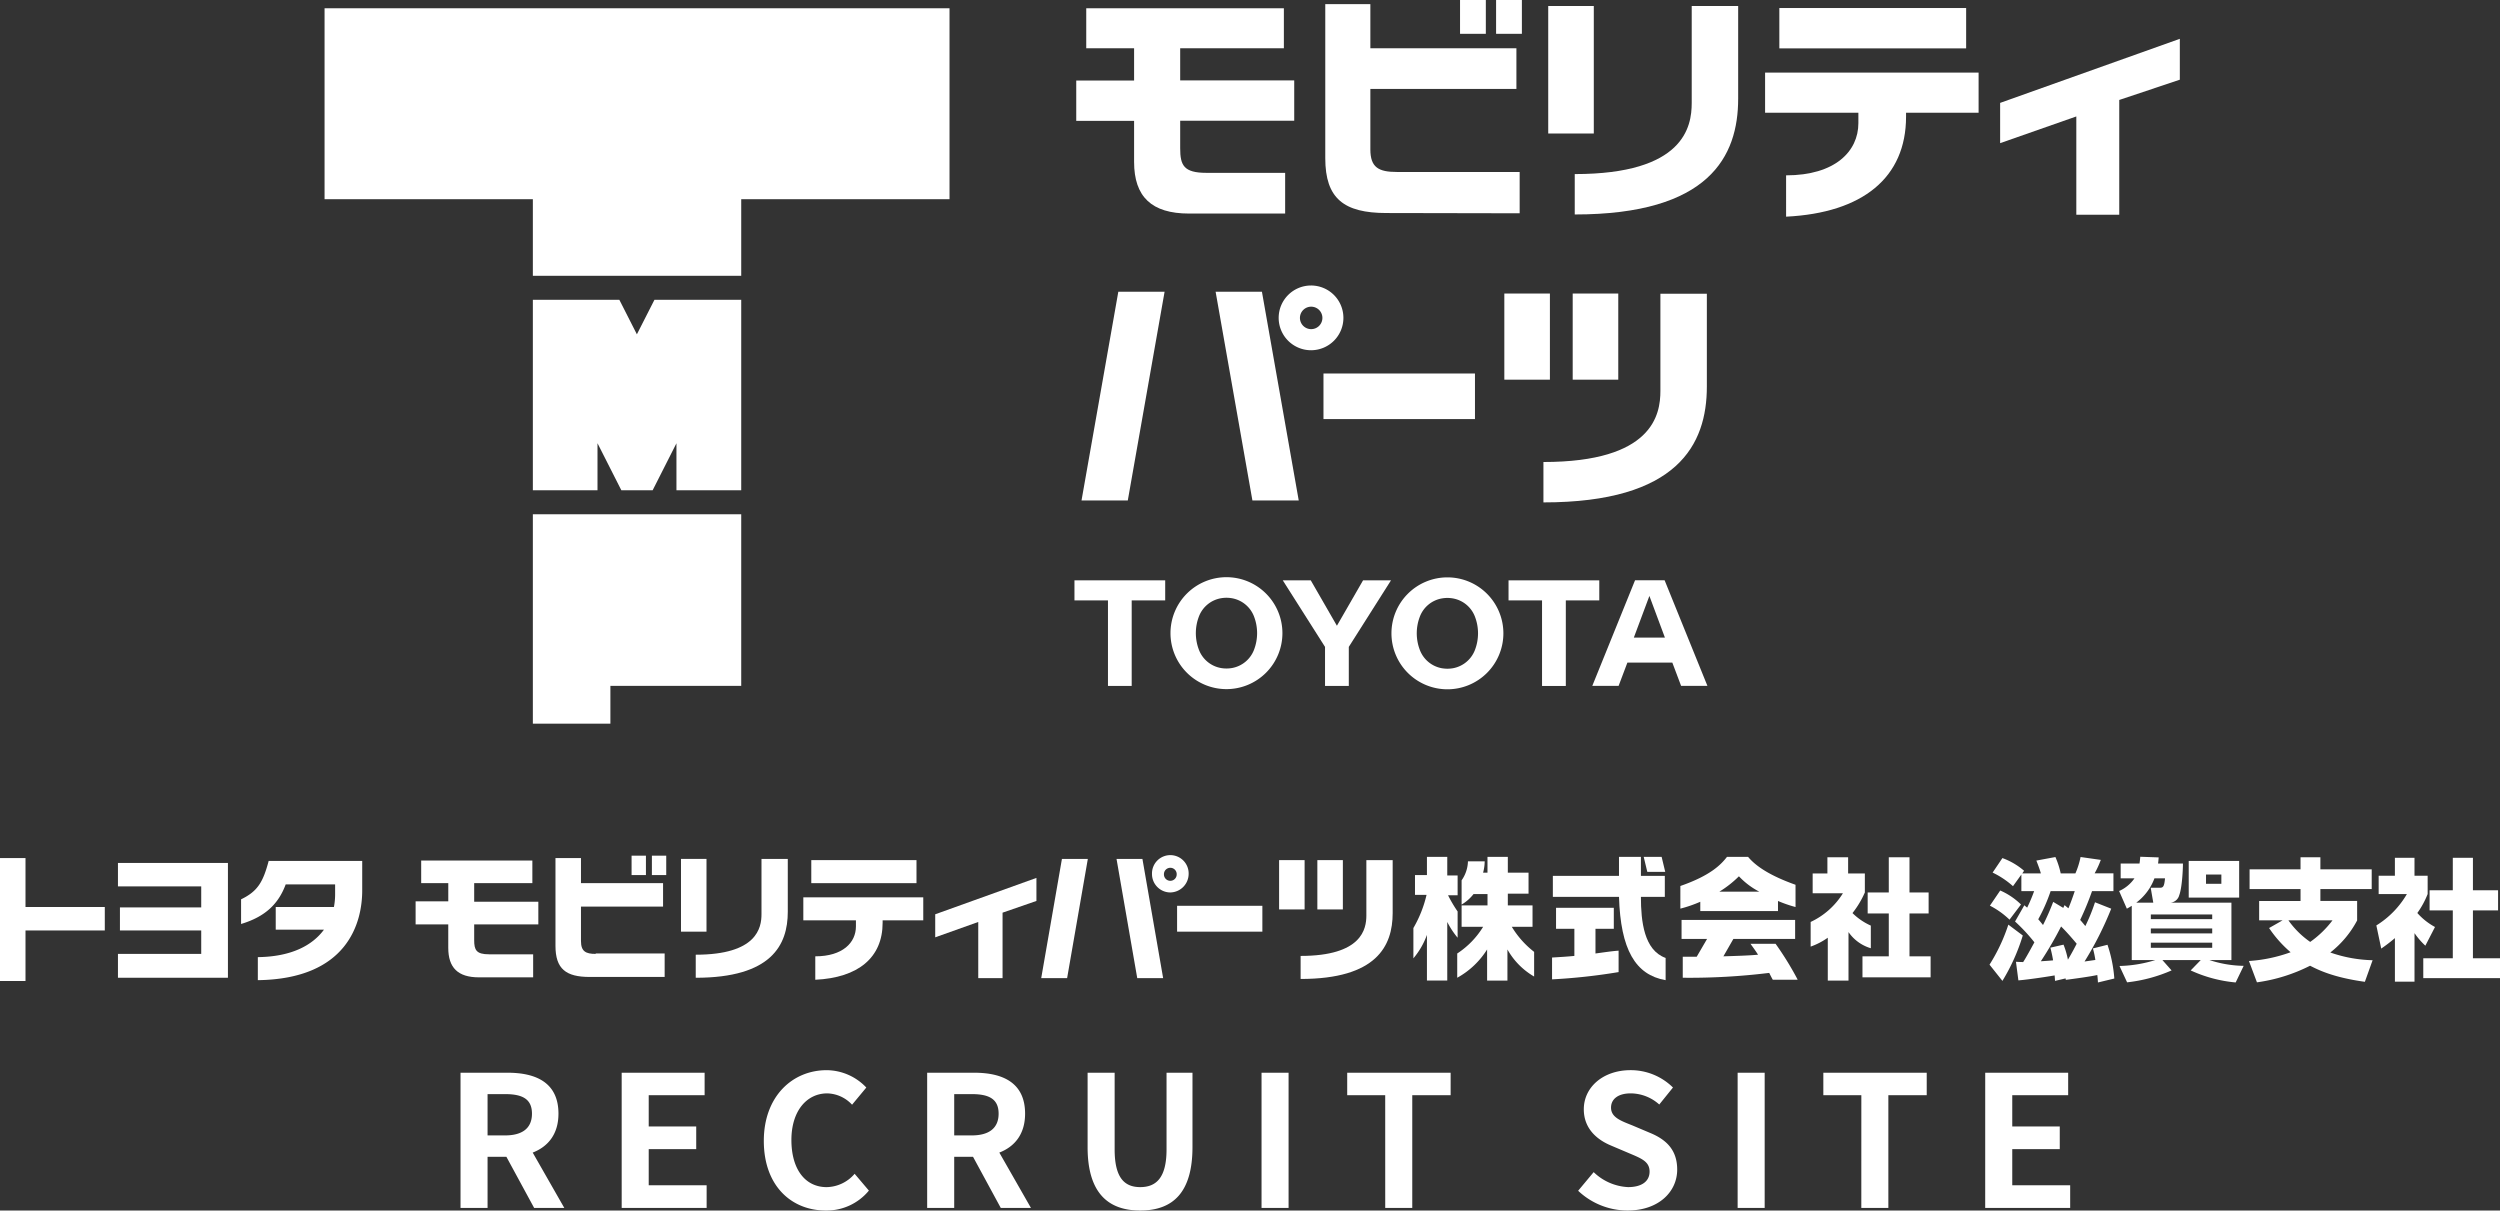<svg xmlns="http://www.w3.org/2000/svg" xmlns:xlink="http://www.w3.org/1999/xlink" width="570" height="275.998" viewBox="0 0 570 275.998"><rect x="0" y="0" width="570" height="275.998" fill="#333333" stroke="none"/><defs><clipPath id="a"><rect width="570" height="29" fill="#fff"/></clipPath></defs><g transform="translate(-512 -346)"><g transform="translate(586 346)"><path d="M195.12,11h23.64V1.88H173.7V11h10.91v7.36H171.42v9.2h13.19v9.36c0,7.94,4,11.77,12.51,11.77h21.93V39.41H201.12c-5.2,0-6-1.72-6-5.6V27.53h26v-9.2h-26Z" transform="translate(-0.037)" fill="#fff"/><rect width="5.88" height="7.71" transform="translate(258.89)" fill="#fff"/><rect width="5.88" height="7.71" transform="translate(267.109)" fill="#fff"/><path d="M238.49,34.07V20.27h33.3V11h-33.3V.94H228.21V36.07c0,9.19,4.23,12.5,13.94,12.5l30.38.06V39.21h-28C240.38,39.21,238.49,38.18,238.49,34.07Z" transform="translate(-0.048)" fill="#fff"/><rect width="34.54" height="10.39" transform="translate(227.753 85.159)" fill="#fff"/><rect width="10.39" height="29.07" transform="translate(278.996 1.37)" fill="#fff"/><path d="M311.77,23.49c0,5.38-1.73,16.2-26.67,16.2V48.9c30.66,0,37.26-13.23,37.26-26.39V1.37H311.77Z" transform="translate(-0.059)" fill="#fff"/><rect width="42.59" height="9.2" transform="translate(331.69 1.83)" fill="#fff"/><path d="M328.52,25.7h21.27v2.38c0,6.45-5.34,11.9-16.48,11.9V49.4c17.48-.86,27.35-8.91,27.35-22.8v-.9H377.2V16.56H328.52Z" transform="translate(-0.08)" fill="#fff"/><path d="M382.11,32.64l17.37-6.09V48.96h9.79V22.79l13.81-4.62V8.85L382.11,23.46Z" transform="translate(-0.08)" fill="#fff"/><path d="M232.34,72.28A7.38,7.38,0,1,0,225,79.65a7.38,7.38,0,0,0,7.34-7.37ZM225,74.84a2.56,2.56,0,1,1,2.55-2.56A2.56,2.56,0,0,1,225,74.84Z" transform="translate(-0.043 0.204)" fill="#fff"/><rect width="10.39" height="19.64" transform="translate(284.575 66.926)" fill="#fff"/><rect width="10.39" height="19.64" transform="translate(268.988 66.926)" fill="#fff"/><path d="M304.63,88.87c0,5.38-1.73,16.2-26.67,16.2v9.21c30.66,0,37.26-13.23,37.26-26.4V66.71H304.63Z" transform="translate(-0.058 0.268)" fill="#fff"/><path d="M181.01,66.25l-8.39,47.59h10.55l8.39-47.59Z" transform="translate(-0.034 0.266)" fill="#fff"/><path d="M203.2,66.25l8.39,47.59h10.56l-8.39-47.59Z" transform="translate(-0.04 0.266)" fill="#fff"/><path d="M191.7,131.85H171.01v4.57h7.64v19.51h5.41V136.42h7.64Z" transform="translate(-0.034 0.47)" fill="#fff"/><path d="M211.93,147.75a6.63,6.63,0,0,1-5,4.09,7.471,7.471,0,0,1-1.26.11,7.359,7.359,0,0,1-1.25-.11,6.61,6.61,0,0,1-5-4.09,10.6,10.6,0,0,1,0-7.73,6.61,6.61,0,0,1,5-4.09,7.36,7.36,0,0,1,1.25-.11,7.47,7.47,0,0,1,1.26.11,6.63,6.63,0,0,1,5,4.09,10.6,10.6,0,0,1,0,7.73m-6.26-16.62a12.76,12.76,0,1,0,12.76,12.76,12.76,12.76,0,0,0-12.76-12.76" transform="translate(-0.039 0.47)" fill="#fff"/><path d="M218.52,131.85h6.38l5.96,10.35,5.96-10.35h6.37l-9.62,15.17v8.91h-5.42v-8.91Z" transform="translate(-0.044 0.47)" fill="#fff"/><path d="M256.06,152a8.416,8.416,0,0,0,1.25-.11,6.64,6.64,0,0,0,5-4.1,10.6,10.6,0,0,0,0-7.73,6.61,6.61,0,0,0-5-4.09,7.269,7.269,0,0,0-1.25-.11,7.471,7.471,0,0,0-1.26.11,6.59,6.59,0,0,0-5,4.09,10.6,10.6,0,0,0,0,7.73,6.63,6.63,0,0,0,5,4.1,8.68,8.68,0,0,0,1.26.11m-12.76-8.07a12.76,12.76,0,1,1,12.76,12.76,12.76,12.76,0,0,1-12.76-12.76" transform="translate(-0.049 0.47)" fill="#fff"/><path d="M305.66,144.91l-3.54-9.51-3.55,9.51Zm1.69,5.7H297.1l-2,5.3h-6l9.75-24.08h6.74l9.76,24.08h-6Z" transform="translate(-0.058 0.47)" fill="#fff"/><path d="M290.69,131.85H270v4.57h7.64v19.51h5.42V136.42h7.63Z" transform="translate(-0.054 0.47)" fill="#fff"/><path d="M95,156.375H65.17V165H47.49V117.252H95ZM0,1.88V45.415H47.49v17.47H95V45.415h47.49V1.88ZM75.21,68.362l-4,7.863-4-7.873H47.49v43.435H62.23V101.056l5.44,10.731H74.8l5.43-10.721v10.721H95V68.352H75.21" fill="#fff"/></g><g transform="translate(512 541.001)"><g transform="translate(0 0)" clip-path="url(#a)"><path d="M364.785,4.639h-2.362V.4h-4.633V4.547h-2.725V9.063H357.7a27.3,27.3,0,0,1-3,7.557v6.912a17.474,17.474,0,0,0,3.089-5.345V28.6h4.633V15.238a18.809,18.809,0,0,0,2.362,3.594V12.842a30.106,30.106,0,0,1-2.18-3.687h2.18Z" transform="translate(-32.447 -0.032)" fill="#fff"/><path d="M378.147,16.344h4.724V11.46h-5.633V8.787h4.724V3.994h-4.724V.4H372.6V3.994h-1a10.262,10.262,0,0,0,.363-2.581h-3.816A7.887,7.887,0,0,1,366.7,5.745v5.53a9.888,9.888,0,0,0,2.726-2.4h3.18V11.46H366.7v4.885h4.906a19.3,19.3,0,0,1-5.905,6.083v5.53a18.632,18.632,0,0,0,6.814-6.451v7.1h4.633v-7.1a16.386,16.386,0,0,0,6.087,6.175V22.058a20.859,20.859,0,0,1-5.088-5.714" transform="translate(-33.454 -0.032)" fill="#fff"/><path d="M417.406,3.81h-4.088L412.5.4h4.088Z" transform="translate(-37.735 -0.032)" fill="#fff"/><path d="M409.778,9.524h5.451V4.732h-5.451V.4h-5V4.732H389.7V9.524h15.081c.363,11.981,3.725,17.787,10.63,18.986V23.441c-4.906-1.751-5.633-8.295-5.633-13.917" transform="translate(-35.649 -0.032)" fill="#fff"/><path d="M399.4,23.414V17.792h4.179V13H390.409v4.792h4.179v6.175c-1.817.184-3.634.276-5.088.369v4.977a134.127,134.127,0,0,0,15.172-1.659V22.769c-1.363.092-3.271.369-5.269.645" transform="translate(-35.631 -1.019)" fill="#fff"/><path d="M447.956,6.759C442.505,4.824,439.053,2.7,437.145.4H432.33c-1.363,1.751-3.725,4.239-10.63,6.636V12.2a29.592,29.592,0,0,0,4.543-1.567v2.12h17.716v-2.3a29.578,29.578,0,0,0,4,1.382ZM430.6,8.326a24.272,24.272,0,0,0,4.452-3.5,17.145,17.145,0,0,0,4.633,3.5Z" transform="translate(-38.577 -0.032)" fill="#fff"/><path d="M448.438,29.548a71.17,71.17,0,0,0-5-8.11h-5.724c.454.645,1.09,1.475,1.726,2.488-1.908.184-4.815.276-7.9.369l2.271-3.963h14.082V16H422v4.332h5.815l-2.362,4.055h-3.18v4.792a148.66,148.66,0,0,0,19.715-1.106c.273.553.545,1.106.818,1.567h5.633" transform="translate(-38.604 -1.254)" fill="#fff"/><path d="M463.939,13.218a21.457,21.457,0,0,0,2.816-4.7V4.187H462.94V.5h-4.724V4.187h-3.361V8.7h6.9a17.218,17.218,0,0,1-7.359,6.544v5.622a15.861,15.861,0,0,0,3.907-2.028V28.61h4.724V17.55a9.414,9.414,0,0,0,5.088,3.687V16.076a14.1,14.1,0,0,1-4.179-2.857" transform="translate(-41.568 -0.04)" fill="#fff"/><path d="M478.121,23.08V13.311h4.361V8.518h-4.361V.5H473.4V8.518h-4.815v4.792H473.4V23.08h-6v4.792h15.536V23.08Z" transform="translate(-42.757 -0.04)" fill="#fff"/><path d="M29.6,28.074V22.637H48.588V17.291H30.054V12.038H48.588V7.245H29.6V1.9H54.675V28.074Z" transform="translate(-2.708 -0.149)" fill="#fff"/><path d="M117.655,15.862v3.594c0,2.212.454,3.226,3.362,3.226H131.1v5.253H118.746c-4.815,0-7-2.212-7-6.728V15.862H104.3V10.608h7.45V6.461h-6.178V1.3H130.92V6.461H117.655V10.7h14.627v5.161Z" transform="translate(-9.541 -0.102)" fill="#fff"/><path d="M66.769,1.492h0c-1.272,4.7-2.453,6.82-6.269,8.663v5.622c5.542-1.659,8.54-4.608,10.175-9.032H81.941V8.957a15.467,15.467,0,0,1-.273,2.949H68.4v5.161H79.4c-2.635,3.594-7.45,6.175-15.081,6.267v5.253c20.533-.276,23.8-13.179,23.8-20.46V1.4H66.769" transform="translate(-5.534 -0.11)" fill="#fff"/><path d="M158.5.1h3.271V4.524H158.5Zm4.633,0H166.4V4.524h-3.271Z" transform="translate(-14.499 -0.008)" fill="#fff"/><path d="M148.576,22.543c-2.271,0-3.362-.553-3.362-2.949V11.76H163.93V6.414H145.215V.7H139.4v20c0,5.253,2.362,7.1,7.813,7.1h17.08V22.45H148.576" transform="translate(-12.752 -0.055)" fill="#fff"/><path d="M23.894,11.852H5.815V.7H0V28.718H5.815V17.2h18.08Z" transform="translate(0 -0.055)" fill="#fff"/><rect width="19.442" height="5.898" transform="translate(268.377 11.52)" fill="#fff"/><rect width="5.815" height="16.589" transform="translate(155.266 0.829)" fill="#fff"/><path d="M195.587.9V12.973C195.587,20.531,191.862,28,174.6,28V22.743c13.991,0,14.991-6.175,14.991-9.216V.9Z" transform="translate(-15.972 -0.071)" fill="#fff"/><rect width="23.985" height="5.253" transform="translate(184.975 1.106)" fill="#fff"/><path d="M228.947,10.4H201.6v5.253h11.993v1.382c0,3.687-3,6.82-9.267,6.82V29.2c9.812-.461,15.354-5.069,15.354-12.995v-.553h9.267V10.4" transform="translate(-18.442 -0.815)" fill="#fff"/><path d="M234.7,13.895v5.253l9.812-3.5V28.456h5.542V13.526l7.722-2.673V5.6Z" transform="translate(-21.47 -0.439)" fill="#fff"/><path d="M293.279,8.479A4.2,4.2,0,0,1,289.1,4.239a4.18,4.18,0,1,1,8.358,0,4.257,4.257,0,0,1-4.179,4.239m0-5.622a1.446,1.446,0,0,0-1.454,1.475,1.454,1.454,0,1,0,2.907,0,1.445,1.445,0,0,0-1.454-1.475" transform="translate(-26.446 0)" fill="#fff"/><rect width="5.815" height="11.244" transform="translate(300.357 1.106)" fill="#fff"/><rect width="5.815" height="11.244" transform="translate(291.635 1.106)" fill="#fff"/><path d="M347.387,1.2V13.273c0,7.557-3.725,15.023-20.987,15.023V23.043c13.991,0,14.99-6.175,14.99-9.216V1.2Z" transform="translate(-29.859 -0.094)" fill="#fff"/><path d="M266.024.9,261.3,28.088h5.905L271.93.9Z" transform="translate(-23.903 -0.071)" fill="#fff"/><path d="M280.2.9l4.724,27.188h5.905L286.105.9Z" transform="translate(-25.632 -0.071)" fill="#fff"/><path d="M506.87,18.327a44.787,44.787,0,0,1-4.645,10.349l-2.94-3.7a40.473,40.473,0,0,0,4.292-9.126Zm-5.145-10.26a15.736,15.736,0,0,1,4.733,3.191l-2.616,3.46a18.621,18.621,0,0,0-4.469-3.191Zm3.587,16.254c.676.03,1.058.06,1.646.06.677-1.043,1.734-2.982,2.558-4.5a39.632,39.632,0,0,0-4.411-4.743l2.117-3.7c.324.268.382.327.648.536a37.778,37.778,0,0,0,1.587-3.758h-2.911V4.429l-1.911,2.654a19.574,19.574,0,0,0-4.645-3.1l2.234-3.31a15.993,15.993,0,0,1,4.94,2.893l-.411.6h4.233c-.146-.656-.91-2.654-1.028-2.922l4.351-.806a19.651,19.651,0,0,1,1.206,3.728h3.352A18.073,18.073,0,0,0,520.042.432l4.616.656a20.874,20.874,0,0,1-1.412,3.072h4.293V8.216h-4.881a66.094,66.094,0,0,1-2.705,6.562c.323.358.677.776,1.176,1.4a40.965,40.965,0,0,0,2.205-5.428l3.7,1.462a76.43,76.43,0,0,1-6.086,12.049c.353-.06,2.088-.3,2.469-.359a22.156,22.156,0,0,0-.558-2.624l3.322-.836a30.872,30.872,0,0,1,1.558,7.695l-3.734.9c-.029-.537-.058-.985-.147-1.7-1.617.358-5.115.835-7.174,1.1l-.058-.328-2.411.567c0-.179-.059-1.044-.088-1.252-.382.089-5.821.954-8.261,1.133ZM516.1,12.034l.294-.627c.441.358.559.477.882.716.588-1.432,1-2.6,1.44-3.908h-5.5a38.68,38.68,0,0,1-2.823,6.413c.323.358.706.835,1.088,1.312a55.263,55.263,0,0,0,2.322-5.279Zm.059,8.38a18.9,18.9,0,0,1,1,3.43c1.058-1.79,1.616-2.894,2-3.639-.53-.627-2.058-2.476-3.558-3.937a80.473,80.473,0,0,1-4.616,7.933c.442-.03,2.382-.149,2.794-.209-.205-1.252-.441-2.177-.617-2.893Z" transform="translate(-45.674 -0.034)" fill="#fff"/><path d="M557.414,10.836V23.928h-5a26.187,26.187,0,0,0,7.792,1.312l-1.823,3.788a31.166,31.166,0,0,1-10.26-2.745l2.293-2.356h-8.733l2.088,2.356A34.56,34.56,0,0,1,533.629,29l-1.735-3.728a29.761,29.761,0,0,0,8.145-1.343h-5.351V11.551c-.471.3-.677.417-1.117.656l-1.764-4.026a8.354,8.354,0,0,0,3.5-2.893h-3.146V1.918h4.294c.088-.537.117-.924.176-1.551l4.2.149c-.059.567-.059.835-.147,1.4h5.675c0,1.431-.206,5.547-.852,7.247a2.281,2.281,0,0,1-1.942,1.671Zm-17.817,0-.588-3.4h2.058c.794,0,1.029-.269,1.206-2.147h-2.411a12.294,12.294,0,0,1-4.146,5.547Zm13.436,2.684H539.038v1.074h13.995Zm0,3.192H539.038v1.134h13.995Zm0,3.251H539.038v1.163h13.995Zm6.144-10.289h-11.5V1.322h11.5Zm-4.057-5.25h-3.5V6.541h3.5Z" transform="translate(-48.649 -0.029)" fill="#fff"/><path d="M590.821,28.891c-7.321-1.015-10.672-2.745-12.495-3.668a38.276,38.276,0,0,1-12.113,3.787l-1.823-4.862a34.435,34.435,0,0,0,9.5-2,27.058,27.058,0,0,1-4.91-5.518l3.087-1.759h-5.351V10.459h9.438V7.745H564.536v-4.5H576.15V.5h4.528V3.241h11.7v4.5h-11.7v2.714h8.378V14.9a22.817,22.817,0,0,1-6.115,7.308,31.168,31.168,0,0,0,9.643,1.759ZM573.386,14.873a19.956,19.956,0,0,0,4.969,4.922,22.834,22.834,0,0,0,5.086-4.922Z" transform="translate(-51.63 -0.039)" fill="#fff"/><path d="M605.062,28.869h-4.469V18.938a36.175,36.175,0,0,1-3.116,2.387l-1.117-5.279a20.5,20.5,0,0,0,6.968-7.158h-6.439V4.713h3.7V.626h4.469V4.713h3V8.887a19.7,19.7,0,0,1-2.352,4.324,14.647,14.647,0,0,0,4.027,3.192l-2.2,4.264a17.045,17.045,0,0,1-2.469-2.863ZM613.794.626h4.587v7.4h5.733v4.592h-5.733V23.531h6.173v4.534H607.061V23.531h6.732V12.615H608.5V8.023h5.291Z" transform="translate(-54.554 -0.049)" fill="#fff"/></g></g><path d="M7.985-9.622h4c3.957,0,6.124,1.125,6.124,4.458,0,3.291-2.166,4.958-6.124,4.958h-4Zm17.5,25.956L18.275,3.71c3.541-1.375,5.874-4.25,5.874-8.874,0-7.083-5.124-9.333-11.581-9.333H1.82V16.334H7.985V4.669h4.291l6.332,11.666Zm13.08,0H57.932V11.168H44.727V2.919H55.558V-2.248H44.727V-9.372H57.474V-14.5H38.562Zm46.531.583a12.475,12.475,0,0,0,9.831-4.541L91.675,8.543A8.571,8.571,0,0,1,85.3,11.585c-4.874,0-8.04-4.041-8.04-10.749,0-6.625,3.5-10.624,8.165-10.624a7.949,7.949,0,0,1,5.665,2.583l3.249-3.916A12.574,12.574,0,0,0,85.3-15.08c-7.79,0-14.33,5.958-14.33,16.124C70.971,11.335,77.3,16.918,85.093,16.918Zm29.285-26.54h4c3.957,0,6.124,1.125,6.124,4.458,0,3.291-2.166,4.958-6.124,4.958h-4Zm17.5,25.956L124.667,3.71c3.541-1.375,5.874-4.25,5.874-8.874,0-7.083-5.124-9.333-11.581-9.333H108.213V16.334h6.165V4.669h4.291L125,16.334Zm24.911.583c7.54,0,11.914-4.208,11.914-14.457V-14.5h-5.915V3c0,6.416-2.333,8.583-6,8.583-3.624,0-5.832-2.167-5.832-8.583V-14.5h-6.165V2.46C144.788,12.71,149.286,16.918,156.785,16.918Zm27.66-.583h6.165V-14.5h-6.165Zm28.2,0h6.165V-9.372h8.748V-14.5H203.982v5.125h8.665Zm55.238.583c7.123,0,11.331-4.291,11.331-9.333,0-4.458-2.458-6.833-6.207-8.374L268.968-2.5c-2.624-1.042-4.832-1.833-4.832-4.041,0-2.042,1.75-3.25,4.457-3.25a9.833,9.833,0,0,1,6.54,2.541l3.124-3.875a13.679,13.679,0,0,0-9.665-3.958c-6.248,0-10.664,3.875-10.664,8.916,0,4.5,3.124,7,6.249,8.291l4.124,1.75c2.749,1.167,4.624,1.875,4.624,4.166,0,2.167-1.708,3.541-4.916,3.541a12.127,12.127,0,0,1-7.832-3.416l-3.541,4.25A16.425,16.425,0,0,0,267.885,16.918ZM293,16.334h6.165V-14.5H293Zm28.2,0h6.165V-9.372h8.748V-14.5H312.541v5.125h8.665Zm28.244,0H368.82V11.168H355.615V2.919h10.831V-2.248H355.615V-9.372h12.747V-14.5H349.449Z" transform="translate(615.18 605.08)" fill="#fff"/></g></svg>